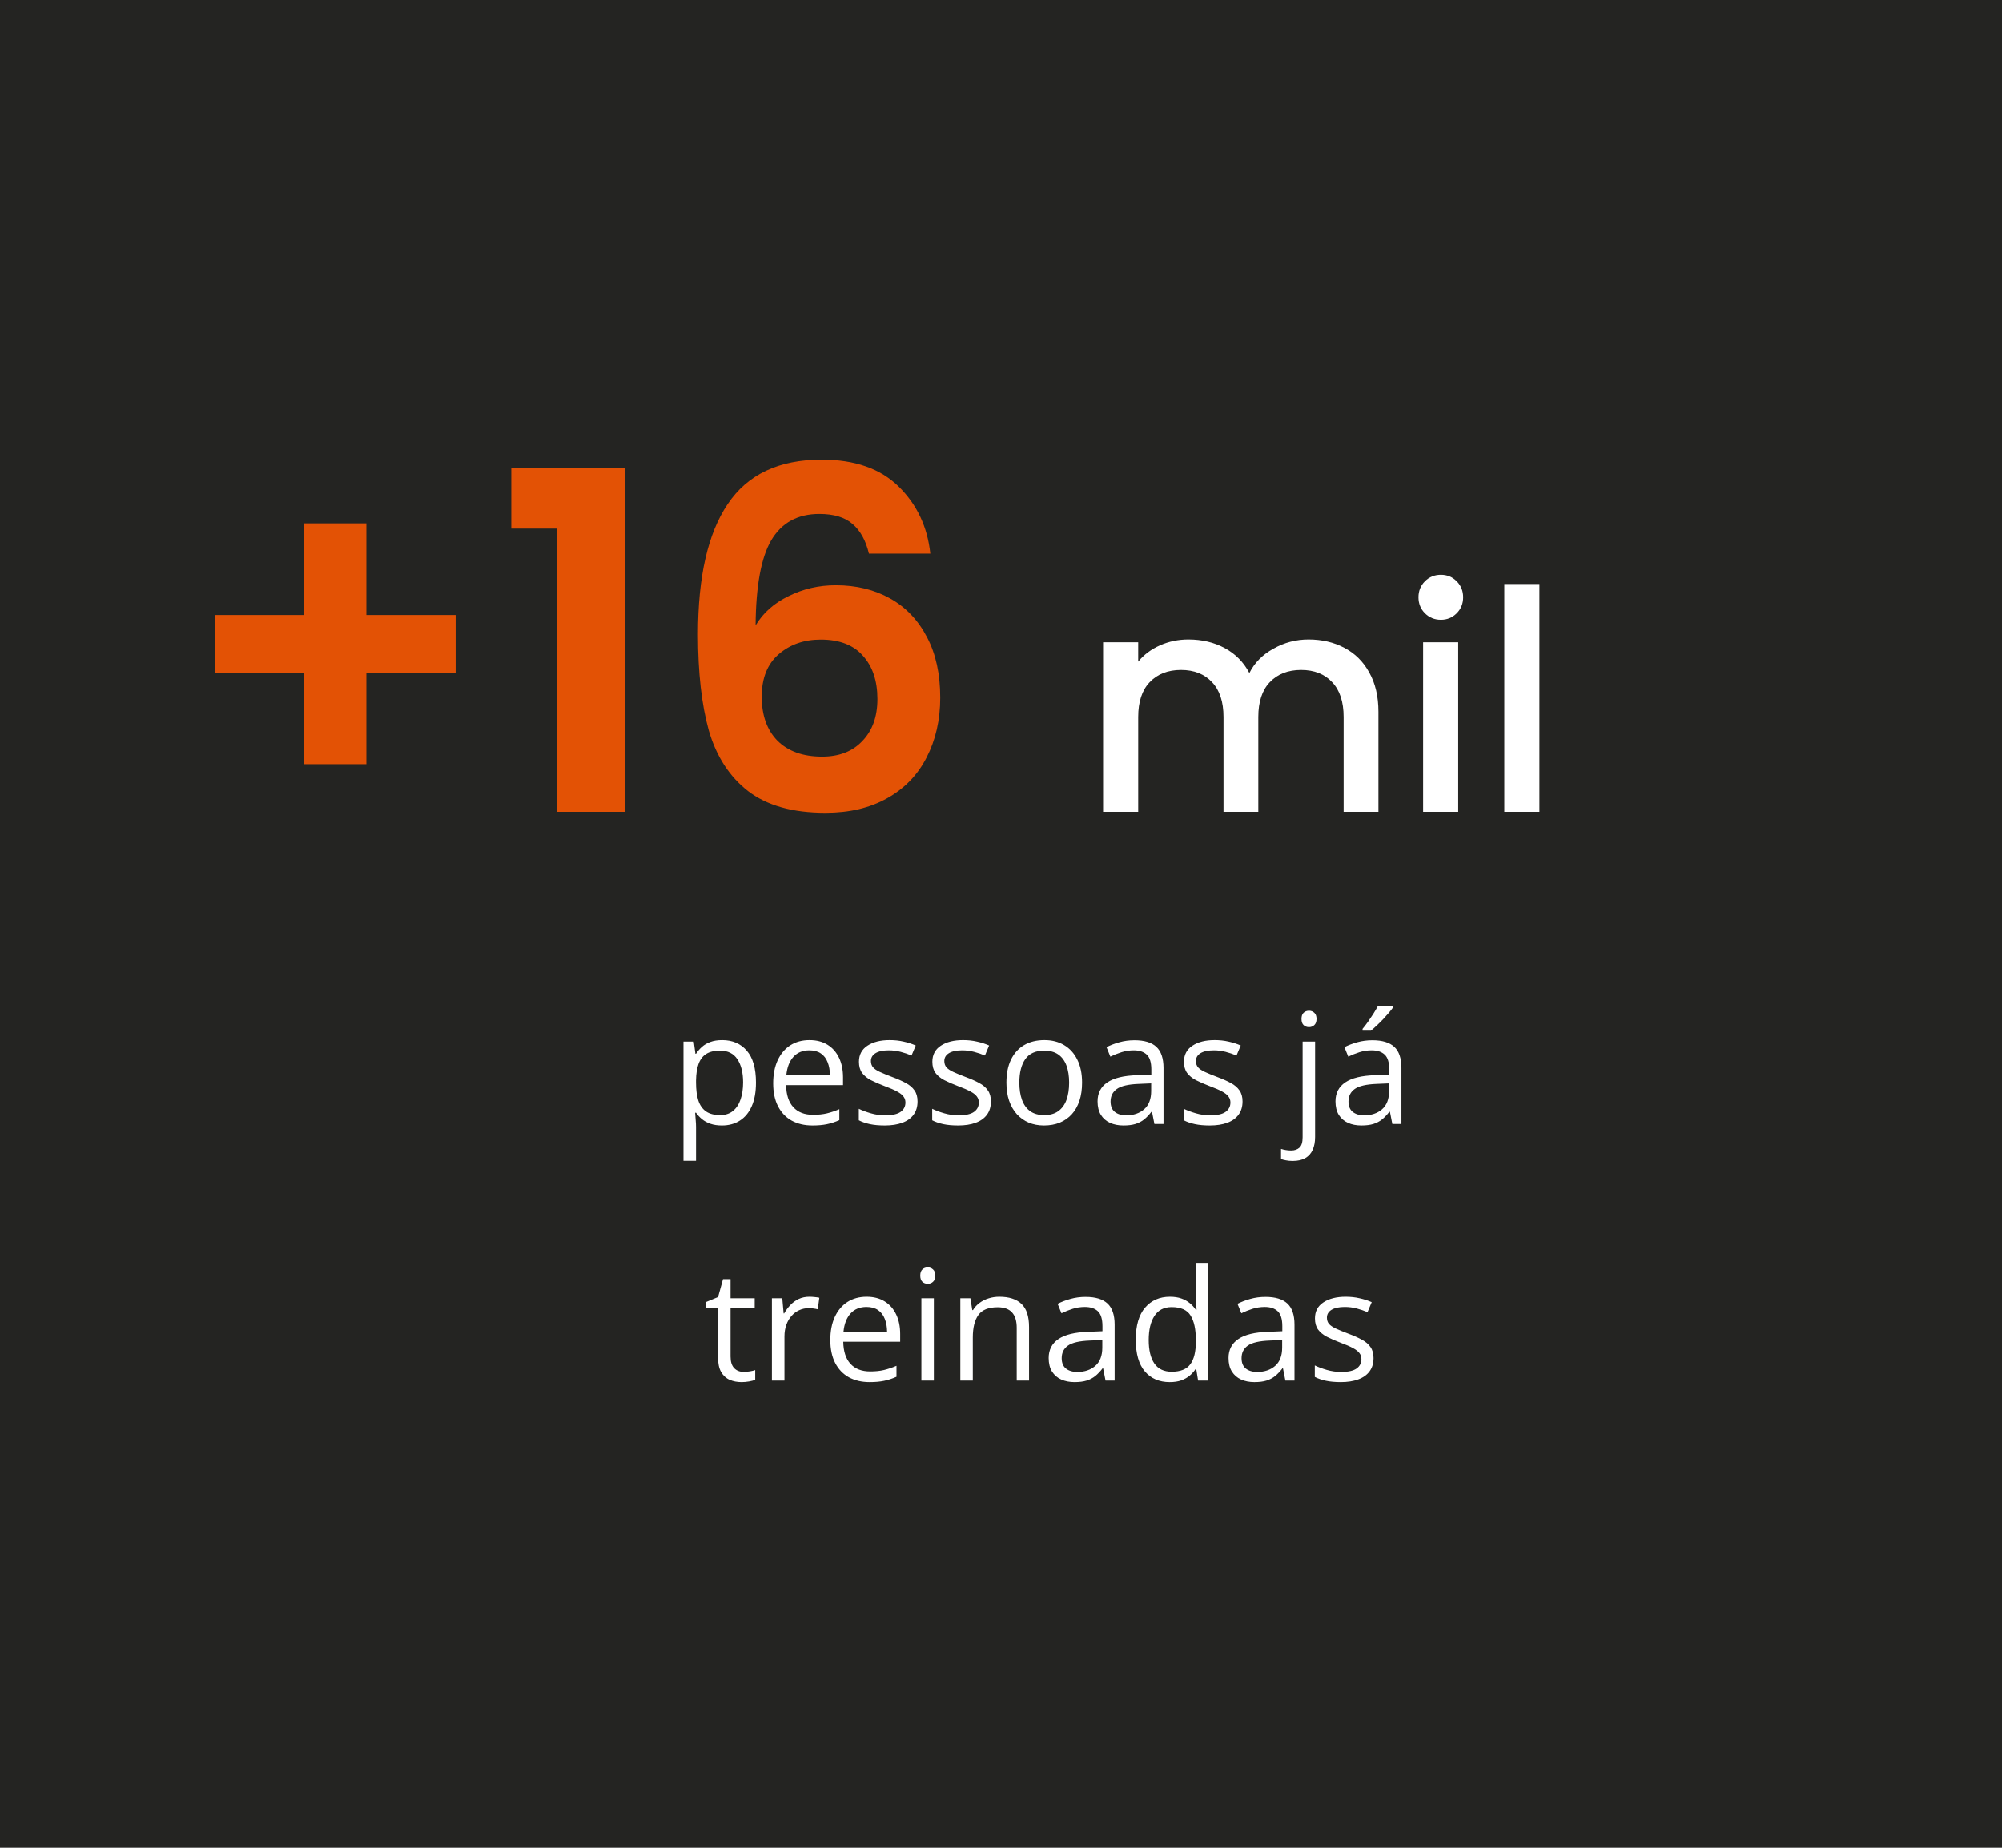 <svg width="195" height="180" viewBox="0 0 195 180" fill="none" xmlns="http://www.w3.org/2000/svg">
<rect width="195" height="180" fill="#242422"/>
<path d="M44.379 65.524H35.684V74.448H29.613V65.524H20.919V59.912H29.613V50.988H35.684V59.912H44.379V65.524ZM49.799 51.494V45.56H60.885V79.094H54.261V51.494H49.799ZM84.635 53.932C84.328 52.644 83.791 51.678 83.025 51.034C82.289 50.39 81.215 50.068 79.805 50.068C77.689 50.068 76.125 50.927 75.113 52.644C74.131 54.331 73.625 57.091 73.595 60.924C74.331 59.698 75.404 58.747 76.815 58.072C78.225 57.367 79.759 57.014 81.415 57.014C83.408 57.014 85.171 57.444 86.705 58.302C88.238 59.161 89.434 60.418 90.293 62.074C91.151 63.7 91.581 65.662 91.581 67.962C91.581 70.14 91.136 72.087 90.247 73.804C89.388 75.491 88.115 76.81 86.429 77.76C84.742 78.711 82.733 79.186 80.403 79.186C77.213 79.186 74.699 78.481 72.859 77.07C71.049 75.66 69.777 73.697 69.041 71.182C68.335 68.637 67.983 65.509 67.983 61.798C67.983 56.186 68.949 51.954 70.881 49.102C72.813 46.22 75.864 44.778 80.035 44.778C83.255 44.778 85.754 45.652 87.533 47.4C89.311 49.148 90.339 51.326 90.615 53.932H84.635ZM79.943 62.304C78.317 62.304 76.953 62.78 75.849 63.73C74.745 64.681 74.193 66.061 74.193 67.87C74.193 69.68 74.699 71.106 75.711 72.148C76.753 73.191 78.21 73.712 80.081 73.712C81.737 73.712 83.04 73.206 83.991 72.194C84.972 71.182 85.463 69.818 85.463 68.1C85.463 66.322 84.987 64.911 84.037 63.868C83.117 62.826 81.752 62.304 79.943 62.304Z" fill="#E35205"/>
<path d="M127.453 62.294C128.753 62.294 129.913 62.564 130.933 63.104C131.973 63.644 132.783 64.444 133.363 65.504C133.963 66.564 134.263 67.844 134.263 69.344V79.094H130.873V69.854C130.873 68.374 130.503 67.244 129.763 66.464C129.023 65.664 128.013 65.264 126.733 65.264C125.453 65.264 124.433 65.664 123.673 66.464C122.933 67.244 122.563 68.374 122.563 69.854V79.094H119.173V69.854C119.173 68.374 118.803 67.244 118.063 66.464C117.323 65.664 116.313 65.264 115.033 65.264C113.753 65.264 112.733 65.664 111.973 66.464C111.233 67.244 110.863 68.374 110.863 69.854V79.094H107.443V62.564H110.863V64.454C111.423 63.774 112.133 63.244 112.993 62.864C113.853 62.484 114.773 62.294 115.753 62.294C117.073 62.294 118.253 62.574 119.293 63.134C120.333 63.694 121.133 64.504 121.693 65.564C122.193 64.564 122.973 63.774 124.033 63.194C125.093 62.594 126.233 62.294 127.453 62.294ZM140.355 60.374C139.735 60.374 139.215 60.164 138.795 59.744C138.375 59.324 138.165 58.804 138.165 58.184C138.165 57.564 138.375 57.044 138.795 56.624C139.215 56.204 139.735 55.994 140.355 55.994C140.955 55.994 141.465 56.204 141.885 56.624C142.305 57.044 142.515 57.564 142.515 58.184C142.515 58.804 142.305 59.324 141.885 59.744C141.465 60.164 140.955 60.374 140.355 60.374ZM142.035 62.564V79.094H138.615V62.564H142.035ZM149.945 56.894V79.094H146.525V56.894H149.945Z" fill="white"/>
<path d="M70.343 101.317C71.344 101.317 72.142 101.661 72.738 102.349C73.334 103.038 73.631 104.073 73.631 105.455C73.631 106.368 73.495 107.135 73.221 107.755C72.948 108.375 72.562 108.844 72.064 109.161C71.571 109.478 70.987 109.637 70.314 109.637C69.889 109.637 69.515 109.581 69.193 109.469C68.871 109.356 68.595 109.205 68.365 109.014C68.136 108.824 67.945 108.616 67.794 108.392H67.706C67.721 108.582 67.738 108.812 67.757 109.08C67.782 109.349 67.794 109.583 67.794 109.783V113.079H66.571V101.463H67.574L67.735 102.65H67.794C67.95 102.406 68.141 102.183 68.365 101.983C68.59 101.778 68.863 101.617 69.186 101.5C69.513 101.378 69.898 101.317 70.343 101.317ZM70.13 102.342C69.574 102.342 69.124 102.449 68.783 102.664C68.446 102.879 68.199 103.201 68.043 103.631C67.887 104.056 67.804 104.591 67.794 105.235V105.469C67.794 106.148 67.867 106.722 68.014 107.191C68.165 107.659 68.412 108.016 68.753 108.26C69.1 108.504 69.564 108.626 70.145 108.626C70.643 108.626 71.058 108.492 71.39 108.223C71.722 107.955 71.969 107.581 72.13 107.103C72.296 106.619 72.379 106.065 72.379 105.44C72.379 104.493 72.193 103.741 71.822 103.184C71.456 102.623 70.892 102.342 70.13 102.342ZM78.846 101.317C79.53 101.317 80.116 101.468 80.604 101.771C81.092 102.073 81.466 102.498 81.725 103.045C81.983 103.587 82.113 104.222 82.113 104.949V105.704H76.568C76.583 106.646 76.817 107.364 77.272 107.857C77.726 108.35 78.365 108.597 79.19 108.597C79.698 108.597 80.147 108.551 80.538 108.458C80.929 108.365 81.334 108.228 81.754 108.048V109.117C81.349 109.298 80.946 109.429 80.545 109.512C80.15 109.595 79.681 109.637 79.139 109.637C78.368 109.637 77.694 109.481 77.118 109.168C76.546 108.851 76.102 108.387 75.785 107.777C75.467 107.166 75.309 106.419 75.309 105.535C75.309 104.671 75.453 103.924 75.741 103.294C76.034 102.659 76.444 102.171 76.971 101.829C77.503 101.488 78.128 101.317 78.846 101.317ZM78.832 102.313C78.182 102.313 77.665 102.525 77.279 102.95C76.893 103.375 76.664 103.968 76.59 104.73H80.838C80.834 104.251 80.758 103.831 80.611 103.47C80.47 103.104 80.252 102.821 79.96 102.62C79.666 102.415 79.29 102.313 78.832 102.313ZM89.371 107.293C89.371 107.806 89.242 108.238 88.983 108.59C88.729 108.936 88.363 109.198 87.884 109.373C87.411 109.549 86.844 109.637 86.185 109.637C85.624 109.637 85.138 109.593 84.728 109.505C84.317 109.417 83.959 109.293 83.651 109.132V108.011C83.978 108.172 84.369 108.319 84.823 108.45C85.277 108.582 85.741 108.648 86.214 108.648C86.908 108.648 87.411 108.536 87.723 108.311C88.036 108.087 88.192 107.781 88.192 107.396C88.192 107.176 88.128 106.983 88.001 106.817C87.879 106.646 87.672 106.483 87.379 106.326C87.086 106.165 86.681 105.99 86.163 105.799C85.65 105.604 85.206 105.411 84.83 105.22C84.459 105.025 84.171 104.788 83.966 104.51C83.766 104.232 83.665 103.87 83.665 103.426C83.665 102.747 83.939 102.227 84.486 101.866C85.038 101.5 85.76 101.317 86.654 101.317C87.137 101.317 87.589 101.365 88.009 101.463C88.434 101.556 88.829 101.683 89.195 101.844L88.785 102.818C88.453 102.677 88.099 102.557 87.723 102.459C87.347 102.362 86.964 102.313 86.573 102.313C86.012 102.313 85.58 102.406 85.277 102.591C84.979 102.777 84.83 103.031 84.83 103.353C84.83 103.602 84.898 103.807 85.035 103.968C85.177 104.129 85.401 104.281 85.709 104.422C86.017 104.564 86.422 104.73 86.925 104.92C87.428 105.106 87.862 105.299 88.228 105.499C88.595 105.694 88.876 105.933 89.071 106.217C89.271 106.495 89.371 106.854 89.371 107.293ZM96.519 107.293C96.519 107.806 96.39 108.238 96.131 108.59C95.877 108.936 95.511 109.198 95.033 109.373C94.559 109.549 93.993 109.637 93.334 109.637C92.772 109.637 92.286 109.593 91.876 109.505C91.466 109.417 91.107 109.293 90.799 109.132V108.011C91.126 108.172 91.517 108.319 91.971 108.45C92.425 108.582 92.889 108.648 93.363 108.648C94.056 108.648 94.559 108.536 94.872 108.311C95.184 108.087 95.34 107.781 95.34 107.396C95.34 107.176 95.277 106.983 95.15 106.817C95.028 106.646 94.82 106.483 94.527 106.326C94.234 106.165 93.829 105.99 93.311 105.799C92.799 105.604 92.355 105.411 91.978 105.22C91.607 105.025 91.319 104.788 91.114 104.51C90.914 104.232 90.814 103.87 90.814 103.426C90.814 102.747 91.087 102.227 91.634 101.866C92.186 101.5 92.909 101.317 93.802 101.317C94.286 101.317 94.737 101.365 95.157 101.463C95.582 101.556 95.978 101.683 96.344 101.844L95.934 102.818C95.602 102.677 95.248 102.557 94.872 102.459C94.496 102.362 94.112 102.313 93.722 102.313C93.16 102.313 92.728 102.406 92.425 102.591C92.127 102.777 91.978 103.031 91.978 103.353C91.978 103.602 92.047 103.807 92.184 103.968C92.325 104.129 92.55 104.281 92.857 104.422C93.165 104.564 93.57 104.73 94.073 104.92C94.576 105.106 95.011 105.299 95.377 105.499C95.743 105.694 96.024 105.933 96.219 106.217C96.419 106.495 96.519 106.854 96.519 107.293ZM105.396 105.462C105.396 106.121 105.311 106.71 105.14 107.227C104.969 107.745 104.723 108.182 104.4 108.538C104.078 108.895 103.688 109.168 103.229 109.359C102.774 109.544 102.259 109.637 101.683 109.637C101.146 109.637 100.653 109.544 100.204 109.359C99.759 109.168 99.374 108.895 99.046 108.538C98.724 108.182 98.473 107.745 98.292 107.227C98.116 106.71 98.028 106.121 98.028 105.462C98.028 104.583 98.177 103.836 98.475 103.221C98.773 102.601 99.198 102.13 99.749 101.807C100.306 101.48 100.968 101.317 101.734 101.317C102.467 101.317 103.106 101.48 103.653 101.807C104.205 102.135 104.632 102.608 104.935 103.228C105.243 103.844 105.396 104.588 105.396 105.462ZM99.288 105.462C99.288 106.107 99.374 106.666 99.544 107.139C99.715 107.613 99.979 107.979 100.335 108.238C100.692 108.497 101.151 108.626 101.712 108.626C102.269 108.626 102.726 108.497 103.082 108.238C103.443 107.979 103.709 107.613 103.88 107.139C104.051 106.666 104.137 106.107 104.137 105.462C104.137 104.823 104.051 104.271 103.88 103.807C103.709 103.338 103.446 102.977 103.089 102.723C102.733 102.469 102.271 102.342 101.705 102.342C100.87 102.342 100.257 102.618 99.867 103.17C99.481 103.721 99.288 104.486 99.288 105.462ZM110.501 101.331C111.459 101.331 112.169 101.546 112.633 101.976C113.097 102.406 113.329 103.092 113.329 104.034V109.49H112.442L112.208 108.304H112.149C111.925 108.597 111.69 108.844 111.446 109.044C111.202 109.239 110.919 109.388 110.597 109.49C110.279 109.588 109.889 109.637 109.425 109.637C108.937 109.637 108.502 109.552 108.121 109.381C107.745 109.21 107.447 108.951 107.228 108.604C107.013 108.258 106.905 107.818 106.905 107.286C106.905 106.485 107.223 105.87 107.857 105.44C108.492 105.01 109.459 104.776 110.758 104.737L112.142 104.678V104.188C112.142 103.494 111.993 103.009 111.695 102.73C111.397 102.452 110.978 102.313 110.436 102.313C110.016 102.313 109.615 102.374 109.234 102.496C108.854 102.618 108.492 102.762 108.15 102.928L107.777 102.005C108.138 101.82 108.553 101.661 109.022 101.529C109.491 101.397 109.984 101.331 110.501 101.331ZM112.127 105.535L110.904 105.587C109.903 105.626 109.198 105.789 108.788 106.077C108.377 106.365 108.172 106.773 108.172 107.301C108.172 107.76 108.312 108.099 108.59 108.319C108.868 108.538 109.237 108.648 109.696 108.648C110.409 108.648 110.992 108.45 111.446 108.055C111.9 107.659 112.127 107.066 112.127 106.275V105.535ZM121.026 107.293C121.026 107.806 120.897 108.238 120.638 108.59C120.384 108.936 120.018 109.198 119.54 109.373C119.066 109.549 118.5 109.637 117.84 109.637C117.279 109.637 116.793 109.593 116.383 109.505C115.973 109.417 115.614 109.293 115.306 109.132V108.011C115.633 108.172 116.024 108.319 116.478 108.45C116.932 108.582 117.396 108.648 117.87 108.648C118.563 108.648 119.066 108.536 119.378 108.311C119.691 108.087 119.847 107.781 119.847 107.396C119.847 107.176 119.784 106.983 119.657 106.817C119.535 106.646 119.327 106.483 119.034 106.326C118.741 106.165 118.336 105.99 117.818 105.799C117.306 105.604 116.861 105.411 116.485 105.22C116.114 105.025 115.826 104.788 115.621 104.51C115.421 104.232 115.321 103.87 115.321 103.426C115.321 102.747 115.594 102.227 116.141 101.866C116.693 101.5 117.416 101.317 118.309 101.317C118.792 101.317 119.244 101.365 119.664 101.463C120.089 101.556 120.484 101.683 120.851 101.844L120.44 102.818C120.108 102.677 119.754 102.557 119.378 102.459C119.002 102.362 118.619 102.313 118.229 102.313C117.667 102.313 117.235 102.406 116.932 102.591C116.634 102.777 116.485 103.031 116.485 103.353C116.485 103.602 116.554 103.807 116.69 103.968C116.832 104.129 117.057 104.281 117.364 104.422C117.672 104.564 118.077 104.73 118.58 104.92C119.083 105.106 119.518 105.299 119.884 105.499C120.25 105.694 120.531 105.933 120.726 106.217C120.926 106.495 121.026 106.854 121.026 107.293ZM125.912 113.094C125.663 113.094 125.445 113.074 125.26 113.035C125.074 113.001 124.913 112.96 124.776 112.911V111.922C124.928 111.971 125.082 112.008 125.238 112.032C125.394 112.061 125.57 112.076 125.765 112.076C126.097 112.076 126.366 111.983 126.571 111.798C126.776 111.612 126.878 111.275 126.878 110.787V101.463H128.094V110.758C128.094 111.246 128.016 111.663 127.86 112.01C127.704 112.362 127.464 112.63 127.142 112.816C126.82 113.001 126.41 113.094 125.912 113.094ZM126.769 99.258C126.769 98.985 126.837 98.785 126.974 98.658C127.115 98.526 127.291 98.46 127.501 98.46C127.701 98.46 127.872 98.526 128.014 98.658C128.16 98.785 128.233 98.985 128.233 99.258C128.233 99.527 128.16 99.727 128.014 99.859C127.872 99.991 127.701 100.057 127.501 100.057C127.291 100.057 127.115 99.991 126.974 99.859C126.837 99.727 126.769 99.527 126.769 99.258ZM133.675 101.331C134.632 101.331 135.343 101.546 135.807 101.976C136.271 102.406 136.502 103.092 136.502 104.034V109.49H135.616L135.382 108.304H135.323C135.099 108.597 134.864 108.844 134.62 109.044C134.376 109.239 134.093 109.388 133.771 109.49C133.453 109.588 133.063 109.637 132.599 109.637C132.11 109.637 131.676 109.552 131.295 109.381C130.919 109.21 130.621 108.951 130.401 108.604C130.187 108.258 130.079 107.818 130.079 107.286C130.079 106.485 130.396 105.87 131.031 105.44C131.666 105.01 132.633 104.776 133.932 104.737L135.316 104.678V104.188C135.316 103.494 135.167 103.009 134.869 102.73C134.571 102.452 134.151 102.313 133.609 102.313C133.189 102.313 132.789 102.374 132.408 102.496C132.027 102.618 131.666 102.762 131.324 102.928L130.951 102.005C131.312 101.82 131.727 101.661 132.196 101.529C132.665 101.397 133.158 101.331 133.675 101.331ZM135.301 105.535L134.078 105.587C133.077 105.626 132.372 105.789 131.961 106.077C131.551 106.365 131.346 106.773 131.346 107.301C131.346 107.76 131.485 108.099 131.764 108.319C132.042 108.538 132.411 108.648 132.87 108.648C133.583 108.648 134.166 108.45 134.62 108.055C135.074 107.659 135.301 107.066 135.301 106.275V105.535ZM135.682 97.999V98.145C135.584 98.287 135.45 98.458 135.279 98.658C135.113 98.853 134.928 99.061 134.723 99.281C134.518 99.495 134.31 99.7 134.1 99.896C133.895 100.091 133.705 100.26 133.529 100.401H132.716V100.225C132.872 100.04 133.043 99.818 133.229 99.559C133.414 99.295 133.595 99.027 133.771 98.753C133.946 98.475 134.093 98.223 134.21 97.999H135.682ZM72.43 133.641C72.63 133.641 72.835 133.624 73.045 133.59C73.255 133.555 73.426 133.514 73.558 133.465V134.41C73.416 134.473 73.219 134.527 72.965 134.571C72.716 134.615 72.472 134.637 72.232 134.637C71.808 134.637 71.422 134.564 71.075 134.417C70.728 134.266 70.45 134.012 70.24 133.656C70.035 133.299 69.933 132.806 69.933 132.176V127.415H68.79V126.822L69.94 126.346L70.423 124.603H71.156V126.463H73.507V127.415H71.156V132.139C71.156 132.642 71.27 133.018 71.5 133.267C71.734 133.516 72.044 133.641 72.43 133.641ZM78.832 126.317C78.993 126.317 79.161 126.326 79.337 126.346C79.513 126.361 79.669 126.383 79.806 126.412L79.652 127.54C79.52 127.506 79.374 127.479 79.212 127.459C79.051 127.44 78.9 127.43 78.758 127.43C78.436 127.43 78.131 127.496 77.843 127.628C77.56 127.755 77.311 127.94 77.096 128.184C76.881 128.424 76.712 128.714 76.59 129.056C76.468 129.393 76.407 129.769 76.407 130.184V134.49H75.184V126.463H76.195L76.327 127.943H76.378C76.544 127.645 76.744 127.374 76.978 127.13C77.213 126.881 77.484 126.683 77.791 126.536C78.104 126.39 78.451 126.317 78.832 126.317ZM84.413 126.317C85.096 126.317 85.682 126.468 86.17 126.771C86.659 127.073 87.032 127.498 87.291 128.045C87.55 128.587 87.679 129.222 87.679 129.949V130.704H82.135C82.149 131.646 82.384 132.364 82.838 132.857C83.292 133.35 83.932 133.597 84.757 133.597C85.265 133.597 85.714 133.551 86.105 133.458C86.495 133.365 86.9 133.228 87.32 133.048V134.117C86.915 134.298 86.512 134.429 86.112 134.512C85.716 134.595 85.248 134.637 84.706 134.637C83.934 134.637 83.26 134.481 82.684 134.168C82.113 133.851 81.668 133.387 81.351 132.777C81.034 132.166 80.875 131.419 80.875 130.535C80.875 129.671 81.019 128.924 81.307 128.294C81.6 127.659 82.01 127.171 82.538 126.829C83.07 126.488 83.695 126.317 84.413 126.317ZM84.398 127.313C83.749 127.313 83.231 127.525 82.845 127.95C82.46 128.375 82.23 128.968 82.157 129.73H86.405C86.4 129.251 86.324 128.831 86.178 128.47C86.036 128.104 85.819 127.821 85.526 127.62C85.233 127.415 84.857 127.313 84.398 127.313ZM90.96 126.463V134.49H89.745V126.463H90.96ZM90.367 123.46C90.567 123.46 90.738 123.526 90.88 123.658C91.026 123.785 91.1 123.985 91.1 124.259C91.1 124.527 91.026 124.727 90.88 124.859C90.738 124.991 90.567 125.057 90.367 125.057C90.157 125.057 89.981 124.991 89.84 124.859C89.703 124.727 89.635 124.527 89.635 124.259C89.635 123.985 89.703 123.785 89.84 123.658C89.981 123.526 90.157 123.46 90.367 123.46ZM97.34 126.317C98.292 126.317 99.012 126.551 99.501 127.02C99.989 127.484 100.233 128.231 100.233 129.261V134.49H99.032V129.342C99.032 128.673 98.878 128.172 98.57 127.84C98.268 127.508 97.801 127.342 97.171 127.342C96.283 127.342 95.658 127.594 95.296 128.096C94.935 128.599 94.754 129.329 94.754 130.286V134.49H93.539V126.463H94.52L94.703 127.62H94.769C94.94 127.337 95.157 127.1 95.421 126.91C95.685 126.715 95.98 126.568 96.307 126.47C96.634 126.368 96.978 126.317 97.34 126.317ZM105.741 126.331C106.698 126.331 107.408 126.546 107.872 126.976C108.336 127.406 108.568 128.092 108.568 129.034V134.49H107.682L107.447 133.304H107.389C107.164 133.597 106.93 133.844 106.686 134.044C106.441 134.239 106.158 134.388 105.836 134.49C105.519 134.588 105.128 134.637 104.664 134.637C104.176 134.637 103.741 134.552 103.36 134.381C102.984 134.21 102.687 133.951 102.467 133.604C102.252 133.258 102.145 132.818 102.145 132.286C102.145 131.485 102.462 130.87 103.097 130.44C103.731 130.01 104.698 129.776 105.997 129.737L107.381 129.678V129.188C107.381 128.494 107.232 128.009 106.935 127.73C106.637 127.452 106.217 127.313 105.675 127.313C105.255 127.313 104.854 127.374 104.474 127.496C104.093 127.618 103.731 127.762 103.39 127.928L103.016 127.005C103.377 126.82 103.792 126.661 104.261 126.529C104.73 126.397 105.223 126.331 105.741 126.331ZM107.367 130.535L106.144 130.587C105.143 130.626 104.437 130.789 104.027 131.077C103.617 131.365 103.412 131.773 103.412 132.301C103.412 132.76 103.551 133.099 103.829 133.319C104.107 133.538 104.476 133.648 104.935 133.648C105.648 133.648 106.231 133.45 106.686 133.055C107.14 132.659 107.367 132.066 107.367 131.275V130.535ZM113.929 134.637C112.914 134.637 112.108 134.29 111.512 133.597C110.921 132.904 110.626 131.873 110.626 130.506C110.626 129.124 110.929 128.082 111.534 127.379C112.14 126.671 112.945 126.317 113.951 126.317C114.376 126.317 114.747 126.373 115.064 126.485C115.382 126.597 115.655 126.749 115.885 126.939C116.114 127.125 116.307 127.337 116.463 127.576H116.551C116.532 127.425 116.512 127.218 116.493 126.954C116.473 126.69 116.463 126.475 116.463 126.309V123.094H117.679V134.49H116.698L116.515 133.348H116.463C116.312 133.587 116.119 133.804 115.885 134C115.655 134.195 115.379 134.351 115.057 134.469C114.74 134.581 114.364 134.637 113.929 134.637ZM114.12 133.626C114.979 133.626 115.587 133.382 115.943 132.894C116.3 132.406 116.478 131.68 116.478 130.719V130.499C116.478 129.478 116.307 128.695 115.965 128.148C115.628 127.601 115.013 127.327 114.12 127.327C113.373 127.327 112.813 127.615 112.442 128.192C112.071 128.763 111.886 129.544 111.886 130.535C111.886 131.522 112.069 132.283 112.435 132.821C112.806 133.358 113.368 133.626 114.12 133.626ZM123.26 126.331C124.217 126.331 124.928 126.546 125.392 126.976C125.855 127.406 126.087 128.092 126.087 129.034V134.49H125.201L124.967 133.304H124.908C124.684 133.597 124.449 133.844 124.205 134.044C123.961 134.239 123.678 134.388 123.355 134.49C123.038 134.588 122.647 134.637 122.184 134.637C121.695 134.637 121.261 134.552 120.88 134.381C120.504 134.21 120.206 133.951 119.986 133.604C119.771 133.258 119.664 132.818 119.664 132.286C119.664 131.485 119.981 130.87 120.616 130.44C121.251 130.01 122.218 129.776 123.517 129.737L124.901 129.678V129.188C124.901 128.494 124.752 128.009 124.454 127.73C124.156 127.452 123.736 127.313 123.194 127.313C122.774 127.313 122.374 127.374 121.993 127.496C121.612 127.618 121.251 127.762 120.909 127.928L120.536 127.005C120.897 126.82 121.312 126.661 121.781 126.529C122.25 126.397 122.743 126.331 123.26 126.331ZM124.886 130.535L123.663 130.587C122.662 130.626 121.957 130.789 121.546 131.077C121.136 131.365 120.931 131.773 120.931 132.301C120.931 132.76 121.07 133.099 121.349 133.319C121.627 133.538 121.996 133.648 122.455 133.648C123.167 133.648 123.751 133.45 124.205 133.055C124.659 132.659 124.886 132.066 124.886 131.275V130.535ZM133.785 132.293C133.785 132.806 133.656 133.238 133.397 133.59C133.143 133.936 132.777 134.198 132.298 134.373C131.825 134.549 131.258 134.637 130.599 134.637C130.038 134.637 129.552 134.593 129.142 134.505C128.731 134.417 128.373 134.293 128.065 134.132V133.011C128.392 133.172 128.783 133.319 129.237 133.45C129.691 133.582 130.155 133.648 130.628 133.648C131.322 133.648 131.825 133.536 132.137 133.311C132.45 133.087 132.606 132.781 132.606 132.396C132.606 132.176 132.542 131.983 132.416 131.817C132.293 131.646 132.086 131.483 131.793 131.326C131.5 131.165 131.095 130.99 130.577 130.799C130.064 130.604 129.62 130.411 129.244 130.22C128.873 130.025 128.585 129.788 128.38 129.51C128.18 129.232 128.08 128.87 128.08 128.426C128.08 127.747 128.353 127.227 128.9 126.866C129.452 126.5 130.174 126.317 131.068 126.317C131.551 126.317 132.003 126.365 132.423 126.463C132.848 126.556 133.243 126.683 133.609 126.844L133.199 127.818C132.867 127.677 132.513 127.557 132.137 127.459C131.761 127.362 131.378 127.313 130.987 127.313C130.426 127.313 129.994 127.406 129.691 127.591C129.393 127.777 129.244 128.031 129.244 128.353C129.244 128.602 129.313 128.807 129.449 128.968C129.591 129.129 129.815 129.281 130.123 129.422C130.431 129.564 130.836 129.73 131.339 129.92C131.842 130.106 132.276 130.299 132.643 130.499C133.009 130.694 133.29 130.933 133.485 131.217C133.685 131.495 133.785 131.854 133.785 132.293Z" fill="white"/>
</svg>
